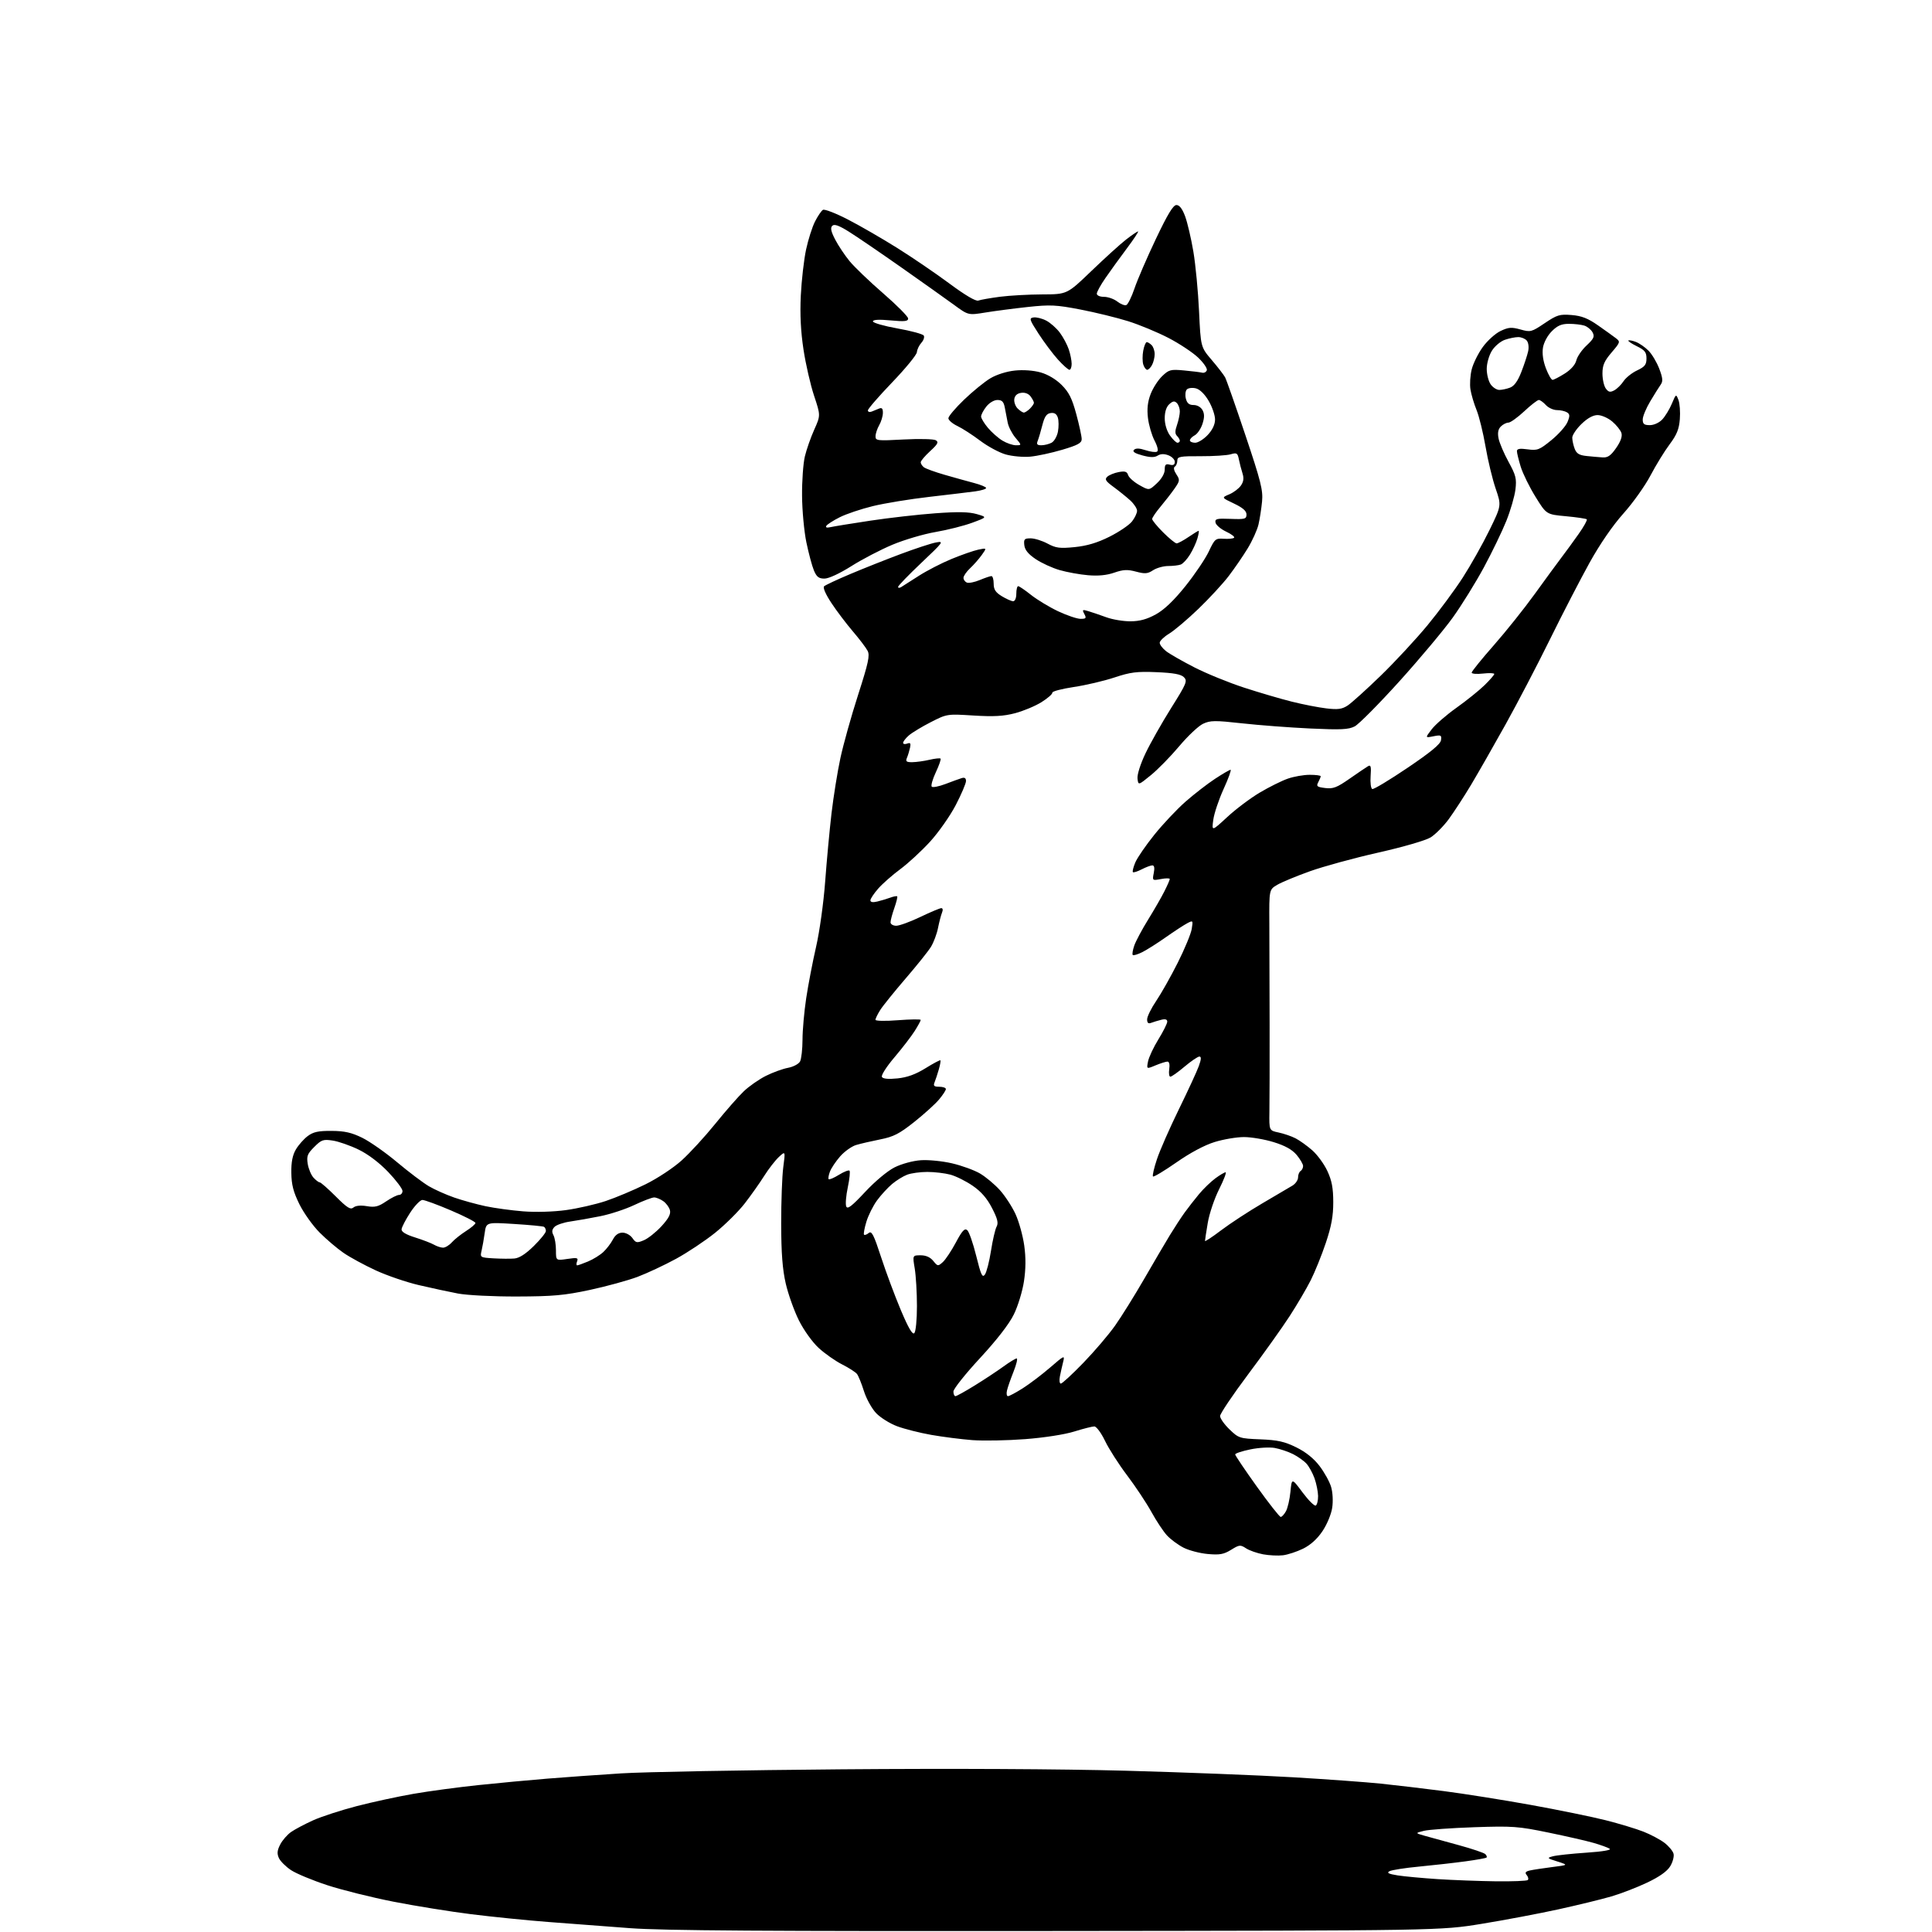 <?xml version="1.0" encoding="UTF-8" standalone="no"?>
<svg 
  version="1.1" 
  xmlns="http://www.w3.org/2000/svg" 
  xmlns:xlink="http://www.w3.org/1999/xlink" 
  xmlns:svg="http://www.w3.org/2000/svg"
  xmlns:rdf="http://www.w3.org/1999/02/22-rdf-syntax-ns#"
  xmlns:cc="http://creativecommons.org/ns#"
  xmlns:dc="http://purl.org/dc/elements/1.1/"
  viewBox="0 0 768 768"
  width="768"
  height="768"
>
<style>svg {background-color: white; }</style>"
<path stroke="none" fill="black" fill-rule="evenodd" d="M420.00,767.60C304.17,767.72 263.41,767.45 250.50,766.48C241.15,765.77 226.53,764.67 218.00,764.02C209.47,763.37 195.64,761.97 187.24,760.92C178.85,759.87 164.96,757.63 156.36,755.94C147.76,754.25 135.95,751.31 130.11,749.40C124.28,747.49 117.79,744.80 115.71,743.42C113.63,742.05 111.44,739.87 110.86,738.60C110.06,736.83 110.18,735.55 111.39,733.22C112.26,731.53 114.21,729.29 115.73,728.23C117.26,727.17 121.18,725.09 124.46,723.61C127.74,722.13 135.54,719.59 141.81,717.96C148.07,716.34 158.22,714.14 164.35,713.08C170.48,712.01 182.03,710.46 190.00,709.62C197.97,708.78 210.35,707.62 217.50,707.04C224.65,706.46 237.93,705.51 247.00,704.94C256.07,704.37 295.45,703.65 334.50,703.33C378.24,702.97 421.63,703.19 447.50,703.89C470.60,704.52 500.52,705.69 514.00,706.49C527.48,707.29 543.16,708.43 548.85,709.02C554.54,709.61 565.79,710.94 573.85,711.98C581.91,713.02 597.50,715.50 608.50,717.48C619.50,719.47 632.90,722.21 638.27,723.57C643.64,724.93 650.39,726.97 653.27,728.10C656.15,729.23 659.90,731.23 661.62,732.53C663.34,733.84 664.97,735.79 665.26,736.88C665.54,737.96 664.95,740.20 663.94,741.86C662.72,743.87 659.68,746.03 654.80,748.35C650.79,750.26 644.35,752.75 640.50,753.87C636.65,755.00 627.20,757.30 619.50,758.99C611.80,760.68 598.08,763.27 589.00,764.75C572.50,767.44 572.50,767.44 420.00,767.60zM594.58,747.85C601.23,747.93 606.96,747.70 607.32,747.34C607.69,746.98 607.50,746.10 606.90,745.38C606.08,744.39 606.38,743.96 608.16,743.54C609.45,743.25 613.42,742.64 617.00,742.19C623.50,741.37 623.50,741.37 619.10,739.98C614.93,738.67 614.84,738.55 617.30,737.90C618.73,737.51 624.70,736.87 630.56,736.47C637.13,736.03 640.69,735.42 639.85,734.89C639.11,734.42 636.25,733.38 633.50,732.59C630.75,731.79 622.65,729.94 615.50,728.47C603.49,725.99 601.25,725.83 586.00,726.35C576.92,726.66 567.92,727.31 566.00,727.79C562.50,728.67 562.50,728.67 566.50,729.80C568.70,730.41 574.77,732.09 580.00,733.51C585.23,734.94 589.92,736.53 590.43,737.04C590.95,737.55 591.17,738.16 590.93,738.40C590.69,738.64 586.90,739.33 582.50,739.92C578.10,740.52 569.86,741.45 564.19,741.99C558.53,742.52 553.18,743.36 552.31,743.85C551.14,744.50 552.02,744.93 555.61,745.50C558.30,745.92 565.45,746.58 571.50,746.98C577.55,747.37 587.94,747.76 594.58,747.85zM510.00,618.25C508.07,618.48 504.53,618.31 502.12,617.87C499.71,617.42 496.65,616.35 495.32,615.48C493.07,614.00 492.67,614.04 489.37,616.08C486.45,617.88 484.84,618.17 480.10,617.74C476.94,617.46 472.59,616.31 470.43,615.20C468.27,614.09 465.32,611.90 463.88,610.34C462.44,608.78 459.66,604.58 457.69,601.00C455.72,597.42 451.38,590.90 448.06,586.50C444.73,582.10 440.77,575.92 439.26,572.76C437.72,569.56 435.84,567.03 435.00,567.03C434.18,567.03 430.59,567.94 427.03,569.05C423.27,570.23 415.10,571.50 407.53,572.08C400.36,572.63 390.90,572.80 386.50,572.47C382.10,572.13 374.74,571.19 370.15,570.38C365.56,569.57 359.46,568.02 356.60,566.95C353.74,565.88 349.99,563.54 348.28,561.75C346.57,559.96 344.38,556.02 343.43,553.00C342.48,549.98 341.23,546.90 340.66,546.17C340.09,545.44 337.42,543.73 334.72,542.36C332.03,540.99 327.84,538.05 325.42,535.82C322.93,533.52 319.53,528.78 317.58,524.89C315.69,521.10 313.34,514.52 312.35,510.25C311.05,504.59 310.56,498.19 310.53,486.50C310.52,477.70 310.89,467.57 311.36,464.00C312.22,457.50 312.22,457.50 309.59,459.94C308.15,461.29 305.53,464.66 303.78,467.44C302.03,470.22 298.56,475.13 296.07,478.35C293.58,481.57 288.28,486.83 284.29,490.04C280.30,493.25 273.30,497.91 268.73,500.40C264.17,502.89 257.29,506.11 253.46,507.56C249.63,509.00 241.10,511.34 234.50,512.76C224.36,514.93 219.87,515.34 205.50,515.38C195.99,515.41 185.64,514.88 182.00,514.19C178.43,513.51 171.45,512.01 166.50,510.85C161.55,509.70 153.82,507.05 149.33,504.98C144.83,502.90 139.09,499.78 136.58,498.05C134.06,496.32 129.78,492.69 127.08,489.98C124.37,487.27 120.75,482.20 119.02,478.70C116.61,473.81 115.87,470.93 115.81,466.25C115.74,461.97 116.28,459.21 117.61,456.94C118.65,455.16 120.77,452.76 122.33,451.60C124.56,449.94 126.56,449.51 131.83,449.55C136.98,449.58 139.75,450.21 144.00,452.29C147.03,453.78 153.29,458.17 157.91,462.05C162.54,465.93 168.20,470.20 170.49,471.55C172.78,472.89 177.32,474.92 180.58,476.05C183.84,477.18 189.43,478.72 193.00,479.48C196.57,480.24 203.32,481.16 208.00,481.53C212.99,481.92 220.01,481.72 225.00,481.03C229.68,480.38 236.77,478.76 240.77,477.43C244.77,476.09 251.89,473.10 256.59,470.78C261.38,468.42 267.72,464.23 271.01,461.25C274.24,458.33 280.24,451.79 284.34,446.72C288.44,441.65 293.53,435.84 295.65,433.82C297.77,431.79 301.75,429.02 304.50,427.65C307.25,426.28 311.20,424.85 313.28,424.47C315.35,424.08 317.49,422.95 318.03,421.95C318.56,420.95 319.00,417.06 319.01,413.32C319.01,409.57 319.67,402.16 320.47,396.85C321.27,391.54 323.04,382.31 324.41,376.35C325.80,370.30 327.39,358.86 328.01,350.50C328.62,342.25 329.76,330.01 330.54,323.31C331.33,316.60 332.92,306.70 334.08,301.31C335.24,295.91 338.40,284.62 341.11,276.21C345.20,263.49 345.84,260.55 344.89,258.71C344.26,257.49 341.63,254.03 339.04,251.00C336.45,247.97 332.60,242.90 330.50,239.71C328.23,236.29 327.04,233.58 327.59,233.06C328.09,232.59 332.77,230.39 338.00,228.19C343.23,225.98 352.23,222.41 358.00,220.25C363.77,218.09 370.07,216.02 372.00,215.65C375.35,215.02 375.09,215.37 366.25,223.74C361.16,228.56 356.99,232.86 357.00,233.31C357.00,233.75 357.56,233.78 358.25,233.36C358.94,232.94 362.10,230.93 365.28,228.88C368.46,226.84 374.31,223.82 378.28,222.19C382.25,220.55 387.03,218.89 388.90,218.49C392.30,217.78 392.30,217.78 390.25,220.64C389.12,222.21 387.03,224.59 385.60,225.92C384.17,227.26 383.00,228.96 383.00,229.71C383.00,230.45 383.62,231.30 384.38,231.59C385.14,231.89 387.45,231.42 389.51,230.56C391.56,229.70 393.64,229.00 394.12,229.00C394.60,229.00 395.00,230.36 395.00,232.01C395.00,234.34 395.74,235.48 398.25,237.01C400.04,238.10 402.06,238.99 402.75,239.00C403.47,239.00 404.00,237.74 404.00,236.00C404.00,234.35 404.34,233.00 404.75,233.01C405.16,233.02 407.47,234.58 409.87,236.50C412.28,238.41 417.12,241.33 420.62,242.99C424.13,244.64 428.14,246.00 429.54,246.00C431.73,246.00 431.93,245.74 431.04,244.07C430.10,242.31 430.25,242.22 432.75,242.98C434.26,243.44 437.47,244.53 439.88,245.41C442.28,246.28 446.56,246.99 449.38,246.98C453.05,246.96 455.90,246.18 459.45,244.23C462.81,242.37 466.58,238.78 471.22,233.00C474.97,228.32 479.15,222.12 480.52,219.22C482.87,214.23 483.19,213.95 486.47,214.17C488.37,214.30 490.22,214.11 490.57,213.76C490.93,213.41 489.49,212.30 487.37,211.31C485.26,210.31 483.38,208.71 483.19,207.75C482.90,206.23 483.63,206.04 489.18,206.26C494.90,206.48 495.50,206.31 495.50,204.51C495.50,203.12 494.03,201.83 490.53,200.17C485.55,197.81 485.55,197.81 488.65,196.51C490.35,195.79 492.43,194.23 493.26,193.04C494.35,191.49 494.53,190.11 493.92,188.19C493.44,186.71 492.80,184.21 492.48,182.64C491.97,180.07 491.63,179.87 489.20,180.59C487.72,181.03 482.34,181.37 477.25,181.35C469.02,181.31 468.00,181.51 468.00,183.10C468.00,184.08 467.56,185.16 467.01,185.49C466.40,185.87 466.63,187.04 467.60,188.52C469.08,190.77 469.04,191.15 466.90,194.22C465.64,196.02 463.12,199.27 461.31,201.43C459.49,203.59 458.00,205.79 458.00,206.31C458.00,206.83 459.97,209.23 462.37,211.63C464.77,214.03 467.18,216.00 467.73,216.00C468.27,216.00 470.38,214.87 472.40,213.50C474.43,212.12 476.26,211.00 476.47,211.00C476.69,211.00 476.47,212.37 475.99,214.04C475.51,215.71 474.18,218.59 473.04,220.44C471.90,222.29 470.26,224.07 469.40,224.40C468.54,224.73 466.28,225.00 464.38,225.00C462.48,225.00 459.78,225.76 458.36,226.68C456.20,228.10 455.14,228.18 451.58,227.23C448.18,226.32 446.52,226.40 442.93,227.64C439.96,228.68 436.53,229.01 432.50,228.66C429.20,228.38 424.13,227.46 421.23,226.62C418.33,225.79 414.05,223.83 411.73,222.27C408.77,220.29 407.40,218.62 407.18,216.72C406.91,214.33 407.21,214.00 409.70,214.00C411.26,214.00 414.28,214.94 416.42,216.09C419.76,217.88 421.29,218.07 427.24,217.48C432.13,216.98 436.20,215.77 441.06,213.34C444.84,211.44 448.85,208.73 449.97,207.31C451.09,205.89 452.00,203.98 452.00,203.05C452.00,202.13 450.76,200.25 449.25,198.88C447.74,197.51 444.77,195.12 442.66,193.57C439.49,191.25 439.05,190.54 440.16,189.51C440.90,188.82 442.94,187.99 444.69,187.66C447.21,187.20 448.01,187.45 448.45,188.86C448.77,189.84 450.77,191.63 452.90,192.82C456.78,195.01 456.78,195.01 459.89,192.10C461.77,190.35 463.00,188.21 463.00,186.69C463.00,184.68 463.39,184.29 465.00,184.71C466.40,185.08 467.00,184.74 467.00,183.59C467.00,182.69 465.86,181.52 464.47,180.99C462.77,180.34 461.36,180.38 460.19,181.11C458.93,181.90 457.26,181.88 454.10,181.03C451.10,180.22 450.07,179.53 450.78,178.82C451.49,178.11 452.93,178.15 455.39,178.96C457.35,179.61 459.40,179.87 459.95,179.53C460.54,179.17 460.14,177.41 458.93,175.10C457.84,172.99 456.66,168.96 456.33,166.14C455.90,162.53 456.21,159.73 457.38,156.68C458.29,154.29 460.36,151.07 461.97,149.53C464.68,146.93 465.35,146.76 470.70,147.26C473.89,147.55 477.12,147.96 477.88,148.15C478.63,148.34 479.46,147.91 479.73,147.19C479.99,146.47 478.43,144.20 476.27,142.14C474.10,140.08 468.77,136.55 464.42,134.30C460.06,132.05 452.86,129.06 448.41,127.67C443.96,126.28 435.44,124.19 429.47,123.04C419.83,121.18 417.50,121.07 408.56,122.03C403.03,122.63 395.44,123.62 391.71,124.23C384.91,125.34 384.91,125.34 379.21,121.16C376.07,118.87 366.62,112.16 358.21,106.25C349.79,100.34 340.44,93.96 337.42,92.08C333.42,89.59 331.64,88.96 330.83,89.77C330.03,90.57 330.34,92.04 331.97,95.18C333.20,97.56 335.77,101.42 337.68,103.76C339.59,106.10 345.62,111.89 351.08,116.61C356.53,121.34 361.00,125.84 361.00,126.61C361.00,127.74 359.65,127.89 354.00,127.36C349.36,126.93 347.00,127.07 347.00,127.76C347.00,128.34 351.39,129.60 356.75,130.56C362.11,131.51 366.81,132.78 367.20,133.38C367.58,133.97 367.16,135.27 366.26,136.26C365.36,137.26 364.56,138.93 364.48,139.99C364.41,141.04 359.99,146.43 354.67,151.98C349.35,157.52 345.00,162.54 345.00,163.13C345.00,163.73 345.68,163.94 346.50,163.61C347.32,163.27 348.68,162.73 349.50,162.39C350.59,161.95 350.99,162.44 350.96,164.14C350.95,165.44 350.29,167.62 349.50,169.00C348.71,170.38 348.05,172.36 348.04,173.40C348.00,175.20 348.64,175.27 359.27,174.70C365.49,174.37 371.20,174.51 372.01,175.01C373.21,175.74 372.78,176.56 369.74,179.34C367.68,181.23 366.00,183.22 366.00,183.76C366.00,184.31 366.56,185.20 367.25,185.74C367.94,186.28 371.65,187.63 375.50,188.74C379.35,189.85 384.64,191.32 387.25,192.01C389.86,192.70 392.00,193.59 392.00,193.99C392.00,194.40 390.06,194.99 387.70,195.32C385.33,195.64 377.12,196.63 369.45,197.51C361.78,198.39 351.68,200.04 347.00,201.18C342.32,202.32 336.39,204.31 333.82,205.61C331.25,206.90 328.85,208.44 328.49,209.02C328.07,209.70 328.67,209.89 330.17,209.54C331.45,209.25 338.57,208.09 346.00,206.97C353.43,205.85 365.03,204.53 371.79,204.04C380.79,203.38 385.19,203.47 388.27,204.36C392.47,205.58 392.47,205.58 386.49,207.79C383.19,209.01 376.63,210.67 371.90,211.48C367.17,212.29 359.48,214.56 354.80,216.52C350.13,218.47 342.76,222.31 338.44,225.04C333.78,227.98 329.42,230.00 327.74,230.00C325.48,230.00 324.62,229.34 323.54,226.75C322.79,224.96 321.45,219.93 320.54,215.56C319.64,211.20 318.87,202.87 318.83,197.06C318.78,191.25 319.28,184.25 319.93,181.50C320.58,178.75 322.26,173.94 323.66,170.82C326.21,165.14 326.21,165.14 323.61,157.32C322.18,153.02 320.29,144.78 319.41,139.00C318.31,131.81 317.97,125.04 318.33,117.50C318.63,111.45 319.57,103.23 320.42,99.23C321.28,95.23 322.88,90.20 323.98,88.05C325.07,85.90 326.49,83.82 327.12,83.42C327.75,83.03 332.26,84.78 337.14,87.30C342.01,89.82 350.84,94.92 356.75,98.63C362.66,102.33 371.97,108.68 377.42,112.72C383.70,117.38 387.92,119.86 388.90,119.48C389.76,119.16 393.62,118.48 397.48,117.97C401.34,117.47 408.93,117.05 414.35,117.03C424.20,117.00 424.20,117.00 433.85,107.72C439.16,102.62 445.36,96.99 447.64,95.22C449.92,93.45 452.06,92.00 452.39,92.00C452.72,92.00 450.72,95.04 447.94,98.75C445.16,102.46 441.34,107.74 439.45,110.49C437.55,113.23 436.00,116.04 436.00,116.74C436.00,117.46 437.22,118.00 438.87,118.00C440.44,118.00 442.80,118.83 444.12,119.85C445.43,120.87 447.04,121.52 447.69,121.29C448.34,121.06 449.82,118.09 450.97,114.69C452.12,111.28 455.94,102.42 459.47,95.00C464.16,85.13 466.36,81.50 467.66,81.50C468.85,81.50 469.99,82.98 471.11,86.00C472.02,88.47 473.50,94.78 474.38,100.00C475.26,105.22 476.28,115.91 476.64,123.74C477.31,137.98 477.31,137.98 481.68,143.10C484.08,145.91 486.47,149.02 487.00,149.99C487.52,150.97 491.15,161.31 495.06,172.97C501.22,191.32 502.11,194.87 501.69,199.34C501.42,202.18 500.78,206.30 500.27,208.50C499.75,210.70 497.82,214.97 495.97,218.00C494.13,221.03 490.73,225.97 488.42,229.00C486.11,232.03 480.68,237.90 476.36,242.06C472.04,246.21 466.81,250.64 464.75,251.89C462.69,253.14 461.00,254.77 461.00,255.51C461.00,256.25 462.13,257.75 463.52,258.84C464.90,259.92 469.97,262.83 474.77,265.28C479.57,267.74 488.45,271.36 494.50,273.33C500.55,275.30 509.11,277.82 513.53,278.92C517.95,280.03 524.12,281.23 527.25,281.60C531.85,282.14 533.47,281.92 535.72,280.45C537.25,279.45 543.17,274.10 548.88,268.57C554.58,263.03 562.96,254.00 567.49,248.50C572.03,243.00 578.32,234.49 581.48,229.59C584.63,224.69 589.39,216.24 592.04,210.82C596.86,200.96 596.86,200.96 594.55,194.23C593.28,190.53 591.46,183.00 590.52,177.50C589.57,172.00 587.97,165.47 586.96,163.00C585.95,160.53 584.85,156.84 584.53,154.82C584.20,152.80 584.43,149.20 585.03,146.82C585.63,144.44 587.62,140.44 589.45,137.92C591.28,135.40 594.45,132.54 596.50,131.57C599.67,130.07 600.84,129.98 604.40,130.97C608.42,132.10 608.80,132.00 614.04,128.47C618.98,125.15 620.00,124.84 624.75,125.23C628.74,125.56 631.25,126.54 635.25,129.35C638.14,131.37 641.34,133.67 642.37,134.46C644.16,135.84 644.09,136.08 640.62,140.13C637.73,143.51 637.00,145.19 637.00,148.49C637.00,150.76 637.60,153.44 638.33,154.44C639.40,155.89 640.06,156.04 641.69,155.17C642.80,154.57 644.47,152.94 645.38,151.54C646.30,150.14 648.73,148.20 650.78,147.24C653.85,145.79 654.50,144.97 654.50,142.49C654.50,140.02 653.84,139.18 650.69,137.64C648.60,136.62 647.07,135.59 647.30,135.36C647.53,135.13 648.86,135.38 650.25,135.90C651.64,136.43 653.90,137.99 655.28,139.37C656.66,140.75 658.59,143.98 659.57,146.55C660.97,150.21 661.10,151.57 660.18,152.86C659.54,153.76 657.66,156.75 656.02,159.50C654.37,162.25 653.01,165.51 653.01,166.75C653.00,168.55 653.56,169.00 655.83,169.00C657.47,169.00 659.54,168.05 660.78,166.74C661.95,165.49 663.66,162.68 664.58,160.49C666.24,156.54 666.26,156.52 667.21,159.00C667.74,160.38 667.98,163.81 667.76,166.63C667.45,170.61 666.53,172.86 663.70,176.63C661.69,179.31 658.27,184.88 656.10,189.00C653.94,193.12 649.09,199.93 645.33,204.13C641.08,208.88 636.01,216.25 631.91,223.63C628.29,230.16 621.22,243.82 616.21,254.00C611.20,264.18 603.21,279.48 598.47,288.00C593.73,296.52 587.55,307.32 584.76,312.00C581.96,316.68 577.96,322.81 575.89,325.64C573.81,328.46 570.56,331.72 568.68,332.89C566.73,334.09 557.75,336.70 547.88,338.92C538.32,341.07 526.11,344.41 520.74,346.33C515.37,348.25 509.52,350.68 507.74,351.72C504.50,353.62 504.50,353.62 504.58,367.06C504.62,374.45 504.67,392.65 504.69,407.50C504.71,422.35 504.68,437.85 504.61,441.95C504.50,449.40 504.50,449.40 508.28,450.19C510.36,450.63 513.39,451.67 515.02,452.51C516.64,453.35 519.63,455.49 521.64,457.26C523.66,459.03 526.37,462.74 527.65,465.49C529.42,469.30 529.98,472.26 529.99,477.85C530.00,483.37 529.26,487.42 527.03,494.08C525.39,498.95 522.70,505.63 521.04,508.91C519.39,512.20 515.61,518.62 512.65,523.19C509.69,527.76 502.26,538.18 496.13,546.35C490.01,554.52 485.00,561.97 485.00,562.90C485.00,563.83 486.69,566.22 488.75,568.21C492.37,571.70 492.78,571.83 501.00,572.16C507.87,572.43 510.61,573.04 515.27,575.33C519.07,577.20 522.22,579.72 524.52,582.73C526.44,585.24 528.52,588.99 529.13,591.05C529.78,593.21 529.97,596.74 529.57,599.37C529.19,601.93 527.48,606.03 525.69,608.68C523.62,611.76 520.93,614.18 518.00,615.62C515.52,616.83 511.93,618.01 510.00,618.25zM509.10,603.00C509.56,603.00 510.49,601.99 511.18,600.75C511.87,599.51 512.68,596.02 512.97,593.00C513.50,587.50 513.50,587.50 517.80,593.28C520.17,596.45 522.53,598.79 523.05,598.47C523.57,598.15 523.98,596.45 523.96,594.69C523.93,592.94 523.30,589.78 522.55,587.68C521.80,585.58 520.36,582.95 519.35,581.83C518.33,580.71 515.92,579.00 514.00,578.03C512.08,577.06 508.82,575.97 506.77,575.59C504.71,575.22 500.32,575.47 497.02,576.16C493.71,576.84 491.00,577.74 491.00,578.16C491.00,578.57 494.88,584.33 499.63,590.96C504.38,597.58 508.64,603.00 509.10,603.00zM379.80,555.00C380.23,555.00 383.72,553.07 387.55,550.70C391.37,548.34 396.48,544.96 398.90,543.20C401.32,541.44 403.68,540.00 404.15,540.00C404.61,540.00 404.05,542.36 402.90,545.25C401.75,548.14 400.57,551.51 400.29,552.75C400.00,553.99 400.18,555.00 400.69,555.00C401.19,555.00 403.83,553.59 406.55,551.87C409.27,550.15 414.16,546.44 417.42,543.63C423.10,538.72 423.31,538.63 422.62,541.37C422.23,542.94 421.64,545.53 421.33,547.12C421.01,548.70 421.18,550.00 421.70,550.00C422.22,550.00 426.24,546.29 430.64,541.75C435.04,537.21 440.72,530.55 443.27,526.94C445.82,523.33 451.00,515.01 454.80,508.44C458.59,501.87 463.20,494.02 465.04,491.00C466.88,487.98 469.53,483.93 470.92,482.00C472.31,480.07 474.89,476.78 476.64,474.67C478.39,472.56 481.31,469.75 483.11,468.42C484.91,467.09 486.75,466.00 487.19,466.00C487.64,466.00 486.47,469.04 484.61,472.75C482.74,476.46 480.72,482.46 480.11,486.08C479.50,489.70 479.00,492.95 479.00,493.29C479.00,493.64 481.91,491.72 485.46,489.03C489.02,486.34 496.33,481.56 501.71,478.40C507.10,475.25 512.51,472.06 513.75,471.31C514.99,470.57 516.00,469.09 516.00,468.04C516.00,466.98 516.45,465.84 517.00,465.50C517.55,465.16 518.00,464.27 518.00,463.52C518.00,462.77 516.84,460.78 515.43,459.09C513.64,456.97 510.85,455.42 506.32,454.02C502.73,452.91 497.41,452.00 494.50,452.00C491.59,452.00 486.33,452.89 482.81,453.98C478.82,455.21 473.10,458.26 467.64,462.08C462.81,465.44 458.62,467.96 458.33,467.66C458.03,467.37 458.74,464.29 459.90,460.81C461.05,457.34 464.97,448.43 468.60,441.00C472.24,433.57 475.82,425.81 476.56,423.75C477.53,421.06 477.59,420.00 476.77,420.00C476.14,420.00 473.49,421.80 470.88,424.00C468.28,426.20 465.74,428.00 465.24,428.00C464.75,428.00 464.54,426.65 464.79,425.00C465.06,423.16 464.79,422.00 464.08,422.00C463.45,422.00 461.32,422.68 459.34,423.50C455.75,425.00 455.75,425.00 456.37,421.91C456.71,420.22 458.56,416.27 460.49,413.14C462.42,410.02 464.00,406.86 464.00,406.12C464.00,405.21 463.24,404.97 461.59,405.39C460.27,405.72 458.47,406.27 457.59,406.60C456.46,407.04 456.00,406.63 456.00,405.21C456.00,404.10 457.63,400.79 459.63,397.85C461.62,394.91 465.48,388.06 468.21,382.63C470.93,377.21 473.42,371.19 473.73,369.27C474.29,365.84 474.25,365.79 471.90,367.03C470.58,367.73 466.80,370.20 463.50,372.52C460.20,374.85 456.00,377.51 454.16,378.45C452.32,379.38 450.58,379.91 450.29,379.62C450.00,379.34 450.28,377.64 450.90,375.86C451.52,374.08 453.99,369.45 456.40,365.56C458.80,361.68 461.72,356.61 462.88,354.29C464.05,351.97 465.00,349.79 465.00,349.43C465.00,349.07 463.43,349.07 461.52,349.43C458.07,350.08 458.04,350.05 458.64,347.04C459.04,345.03 458.85,344.00 458.08,344.00C457.43,344.00 455.53,344.71 453.86,345.57C452.18,346.44 450.60,346.94 450.35,346.68C450.09,346.43 450.51,344.71 451.29,342.86C452.06,341.01 455.48,336.03 458.89,331.80C462.30,327.56 467.88,321.64 471.29,318.65C474.71,315.65 479.96,311.58 482.98,309.60C485.99,307.62 488.78,306.00 489.17,306.00C489.56,306.00 488.32,309.44 486.40,313.64C484.49,317.84 482.64,323.35 482.30,325.89C481.67,330.50 481.67,330.50 487.86,324.78C491.26,321.63 497.08,317.26 500.77,315.07C504.47,312.87 509.47,310.39 511.88,309.54C514.28,308.69 518.22,308.00 520.63,308.00C523.03,308.00 525.00,308.25 525.00,308.57C525.00,308.88 524.56,309.95 524.02,310.96C523.17,312.55 523.53,312.85 526.77,313.25C529.93,313.65 531.42,313.08 536.50,309.53C539.80,307.23 543.10,304.99 543.84,304.56C544.91,303.93 545.12,304.75 544.84,308.54C544.65,311.16 544.95,313.46 545.51,313.65C546.06,313.85 552.36,310.06 559.51,305.23C568.73,299.00 572.59,295.81 572.82,294.24C573.11,292.23 572.83,292.08 569.82,292.68C566.50,293.34 566.50,293.34 569.11,289.92C570.55,288.04 574.98,284.18 578.97,281.35C582.96,278.51 587.97,274.48 590.11,272.39C592.25,270.30 594.00,268.29 594.00,267.92C594.00,267.55 591.98,267.47 589.50,267.75C587.02,268.03 585.00,267.86 585.01,267.38C585.01,266.90 588.97,262.00 593.81,256.50C598.65,251.00 605.95,241.85 610.05,236.17C614.15,230.49 618.93,223.96 620.67,221.67C622.41,219.38 625.52,215.13 627.56,212.22C629.61,209.32 631.05,206.72 630.77,206.44C630.49,206.16 626.77,205.61 622.49,205.21C614.72,204.50 614.72,204.50 610.39,197.50C608.00,193.65 605.36,188.28 604.52,185.57C603.69,182.86 603.00,180.05 603.00,179.34C603.00,178.38 604.13,178.19 607.25,178.62C611.15,179.15 611.93,178.85 616.68,174.98C619.53,172.66 622.41,169.43 623.09,167.79C624.10,165.34 624.07,164.66 622.91,163.92C622.13,163.43 620.33,163.02 618.90,163.02C617.48,163.01 615.50,162.10 614.50,161.00C613.50,159.90 612.24,159.00 611.70,159.00C611.15,159.00 608.54,161.02 605.90,163.50C603.25,165.97 600.42,168.00 599.61,168.00C598.80,168.00 597.45,168.69 596.60,169.54C595.53,170.61 595.26,172.05 595.70,174.29C596.05,176.05 597.83,180.24 599.67,183.59C602.59,188.92 602.93,190.29 602.41,194.59C602.08,197.29 600.46,202.88 598.82,207.00C597.17,211.12 593.15,219.45 589.89,225.50C586.62,231.55 581.06,240.53 577.53,245.45C574.00,250.37 564.45,261.78 556.31,270.80C548.16,279.82 540.16,287.89 538.53,288.74C536.06,290.02 533.09,290.16 520.82,289.59C512.71,289.21 500.54,288.29 493.79,287.54C482.94,286.34 481.12,286.36 478.24,287.71C476.44,288.55 472.18,292.56 468.76,296.63C465.35,300.69 460.29,305.86 457.53,308.11C452.50,312.21 452.50,312.21 452.18,309.53C451.99,307.96 453.30,303.79 455.33,299.52C457.24,295.50 461.83,287.39 465.52,281.50C471.69,271.68 472.10,270.68 470.63,269.20C469.45,268.02 466.54,267.49 459.76,267.20C451.89,266.87 449.38,267.19 443.00,269.31C438.88,270.68 431.59,272.39 426.82,273.10C422.04,273.82 418.22,274.83 418.32,275.35C418.42,275.87 416.48,277.57 414.00,279.12C411.52,280.67 406.80,282.64 403.50,283.51C398.91,284.71 395.04,284.93 386.98,284.43C376.49,283.77 376.45,283.78 369.98,287.08C366.42,288.90 362.49,291.28 361.25,292.37C360.01,293.46 359.00,294.77 359.00,295.28C359.00,295.79 359.73,295.93 360.62,295.59C361.89,295.11 362.13,295.46 361.75,297.24C361.48,298.48 360.93,300.29 360.52,301.25C359.92,302.68 360.30,303.00 362.64,302.98C364.21,302.96 367.29,302.54 369.47,302.03C371.66,301.52 373.65,301.31 373.89,301.56C374.14,301.80 373.29,304.25 372.00,307.00C370.71,309.75 369.99,312.32 370.39,312.72C370.78,313.12 373.22,312.64 375.81,311.66C378.39,310.67 381.29,309.62 382.25,309.32C383.45,308.94 384.00,309.30 384.00,310.48C384.00,311.42 382.16,315.73 379.92,320.04C377.67,324.36 373.06,330.92 369.67,334.63C366.27,338.33 360.96,343.23 357.86,345.52C354.77,347.80 350.83,351.27 349.11,353.22C347.40,355.17 346.00,357.28 346.00,357.90C346.00,358.64 346.97,358.80 348.75,358.37C350.26,358.01 352.57,357.31 353.89,356.83C355.20,356.34 356.44,356.11 356.65,356.32C356.85,356.52 356.34,358.61 355.51,360.97C354.68,363.32 354.00,365.87 354.00,366.63C354.00,367.39 355.01,368.00 356.28,368.00C357.53,368.00 361.84,366.42 365.86,364.50C369.88,362.57 373.62,361.00 374.19,361.00C374.78,361.00 374.90,361.75 374.48,362.75C374.08,363.71 373.36,366.47 372.88,368.87C372.41,371.27 371.13,374.67 370.05,376.41C368.97,378.16 364.42,383.84 359.94,389.04C355.46,394.25 350.94,399.85 349.90,401.50C348.86,403.15 348.01,404.90 348.00,405.38C348.00,405.87 351.96,405.95 357.00,405.55C361.95,405.17 366.00,405.12 366.00,405.44C366.00,405.77 364.92,407.76 363.59,409.86C362.27,411.95 358.64,416.67 355.53,420.33C352.35,424.08 350.18,427.49 350.58,428.12C351.03,428.86 353.20,429.05 356.79,428.68C360.65,428.28 363.97,427.07 367.90,424.64C370.98,422.73 373.64,421.31 373.82,421.49C374.00,421.67 373.71,423.32 373.18,425.16C372.65,427.00 371.89,429.29 371.50,430.25C370.93,431.65 371.30,432.00 373.39,432.00C374.83,432.00 376.00,432.42 376.00,432.92C376.00,433.43 374.77,435.31 373.26,437.10C371.76,438.89 367.32,442.90 363.41,446.01C357.49,450.71 355.21,451.88 349.90,452.93C346.38,453.63 342.06,454.63 340.30,455.16C338.54,455.69 335.70,457.72 333.98,459.67C332.27,461.62 330.43,464.36 329.91,465.75C329.38,467.14 329.16,468.49 329.42,468.75C329.68,469.01 331.52,468.23 333.50,467.00C335.48,465.77 337.37,465.04 337.69,465.36C338.02,465.69 337.71,468.64 337.02,471.93C336.32,475.21 336.03,478.64 336.38,479.55C336.87,480.83 338.51,479.58 343.88,473.84C347.87,469.56 352.79,465.46 355.62,464.04C358.40,462.65 362.87,461.43 366.00,461.21C369.03,460.99 374.63,461.55 378.48,462.45C382.32,463.34 387.30,465.16 389.56,466.48C391.82,467.81 395.37,470.77 397.45,473.07C399.53,475.38 402.34,479.69 403.70,482.66C405.06,485.63 406.61,491.23 407.15,495.11C407.82,499.92 407.78,504.45 407.04,509.34C406.45,513.28 404.64,519.20 403.02,522.50C401.14,526.34 396.29,532.59 389.54,539.90C383.74,546.16 379.00,552.13 379.00,553.15C379.00,554.17 379.36,555.00 379.80,555.00zM363.45,529.95C364.04,529.36 364.50,524.63 364.50,519.20C364.50,513.87 364.10,507.14 363.62,504.25C362.74,499.00 362.74,499.00 365.96,499.00C368.09,499.00 369.79,499.76 370.99,501.24C372.75,503.41 372.88,503.42 374.80,501.69C375.89,500.70 378.22,497.19 379.98,493.89C382.47,489.22 383.46,488.14 384.48,488.99C385.20,489.58 386.81,494.18 388.05,499.19C389.94,506.84 390.49,508.04 391.51,506.66C392.17,505.75 393.26,501.52 393.93,497.25C394.59,492.99 395.60,488.65 396.16,487.62C396.95,486.16 396.54,484.48 394.34,480.21C392.36,476.36 390.03,473.67 386.66,471.36C384.00,469.53 380.01,467.54 377.79,466.94C375.57,466.35 371.45,465.86 368.63,465.86C365.81,465.86 362.20,466.35 360.61,466.96C359.02,467.56 356.32,469.23 354.61,470.67C352.90,472.11 350.21,475.04 348.64,477.17C347.07,479.31 345.16,483.14 344.39,485.69C343.62,488.24 343.21,490.54 343.47,490.81C343.74,491.07 344.58,490.76 345.35,490.13C346.50,489.17 347.35,490.85 350.25,499.74C352.18,505.66 355.70,515.11 358.08,520.75C361.09,527.89 362.72,530.68 363.45,529.95zM229.43,503.00C229.78,503.00 231.73,502.30 233.77,501.45C235.81,500.60 238.53,498.91 239.83,497.70C241.13,496.49 242.83,494.26 243.62,492.75C244.58,490.90 245.85,490.00 247.47,490.00C248.81,490.00 250.56,490.96 251.39,492.14C252.74,494.08 253.19,494.17 255.92,493.03C257.59,492.34 260.73,489.85 262.91,487.49C265.78,484.36 266.71,482.61 266.31,481.07C266.00,479.90 264.81,478.28 263.65,477.47C262.50,476.66 260.87,476.00 260.03,476.00C259.19,476.00 255.63,477.36 252.12,479.02C248.62,480.68 242.54,482.68 238.62,483.46C234.71,484.25 229.34,485.19 226.70,485.57C224.06,485.94 221.25,486.89 220.45,487.69C219.40,488.75 219.28,489.65 220.00,491.00C220.55,492.03 221.00,494.73 221.00,497.00C221.00,501.12 221.00,501.12 225.51,500.45C229.41,499.86 229.94,499.99 229.41,501.38C229.06,502.27 229.07,503.00 229.43,503.00zM204.44,500.28C206.41,500.13 208.97,498.48 212.19,495.31C214.84,492.71 217.00,490.02 217.00,489.35C217.00,488.67 216.66,487.92 216.25,487.68C215.84,487.44 210.50,486.93 204.39,486.55C193.28,485.85 193.28,485.85 192.67,490.17C192.34,492.55 191.78,495.71 191.43,497.19C190.80,499.84 190.89,499.89 196.14,500.21C199.09,500.38 202.82,500.42 204.44,500.28zM176.10,495.97C176.97,495.99 178.55,495.04 179.60,493.87C180.64,492.70 183.19,490.67 185.25,489.36C187.31,488.05 189.00,486.60 189.00,486.15C189.00,485.69 184.61,483.45 179.25,481.16C173.89,478.87 168.79,477.00 167.92,477.00C167.05,477.00 164.85,479.29 163.04,482.08C161.23,484.88 159.69,487.84 159.63,488.67C159.54,489.67 161.38,490.77 165.02,491.91C168.05,492.86 171.42,494.16 172.52,494.79C173.61,495.42 175.22,495.95 176.10,495.97zM140.50,480.00C141.40,479.25 143.36,479.05 145.83,479.47C149.03,480.01 150.40,479.67 153.50,477.56C155.58,476.15 157.89,475.00 158.64,475.00C159.39,475.00 160.00,474.29 160.00,473.43C160.00,472.56 157.45,469.17 154.33,465.90C150.79,462.20 146.36,458.84 142.58,457.00C139.23,455.37 134.61,453.75 132.29,453.40C128.49,452.82 127.78,453.06 124.92,455.93C122.19,458.65 121.83,459.59 122.33,462.67C122.65,464.64 123.68,467.09 124.61,468.12C125.55,469.16 126.66,470.00 127.09,470.00C127.52,470.00 130.39,472.52 133.47,475.60C138.02,480.15 139.33,480.97 140.50,480.00zM409.50,181.53C406.75,181.78 402.39,181.38 399.82,180.66C397.24,179.94 392.66,177.47 389.63,175.18C386.60,172.90 382.52,170.26 380.56,169.33C378.60,168.39 377.00,167.01 377.00,166.25C377.00,165.49 379.81,162.17 383.25,158.87C386.69,155.57 391.39,151.74 393.70,150.37C396.16,148.90 400.19,147.63 403.43,147.30C406.73,146.95 410.84,147.25 413.65,148.04C416.56,148.86 419.77,150.77 422.03,153.03C424.92,155.92 426.16,158.39 427.85,164.67C429.03,169.05 430.00,173.51 429.99,174.57C429.99,176.11 428.44,176.96 422.24,178.79C417.99,180.05 412.25,181.29 409.50,181.53zM637.11,181.83C639.12,181.96 640.36,181.09 642.45,178.07C644.27,175.45 644.96,173.46 644.54,172.11C644.18,171.00 642.53,168.94 640.87,167.54C639.21,166.14 636.60,165.00 635.08,165.00C633.26,165.00 631.05,166.22 628.65,168.55C626.64,170.50 625.00,172.95 625.00,173.98C625.00,175.02 625.43,177.00 625.95,178.37C626.69,180.31 627.76,180.96 630.70,181.27C632.79,181.49 635.68,181.74 637.11,181.83zM403.84,177.00C406.18,177.00 406.18,177.00 403.67,174.02C402.30,172.39 400.91,169.69 400.58,168.02C400.26,166.36 399.74,163.65 399.42,162.00C398.97,159.68 398.31,159.00 396.49,159.00C395.15,159.00 393.26,160.12 392.07,161.63C390.93,163.08 390.00,164.85 390.00,165.56C390.00,166.27 391.22,168.29 392.71,170.06C394.20,171.83 396.78,174.12 398.46,175.14C400.13,176.16 402.55,176.99 403.84,177.00zM413.96,177.00C415.15,177.00 416.98,176.54 418.02,175.99C419.06,175.43 420.20,173.45 420.55,171.57C420.90,169.70 420.88,167.21 420.51,166.03C420.04,164.55 419.16,163.98 417.66,164.19C416.03,164.42 415.22,165.60 414.35,169.00C413.72,171.47 412.89,174.29 412.50,175.25C411.95,176.60 412.29,177.00 413.96,177.00zM468.07,176.00C468.58,176.00 469.00,175.64 469.00,175.20C469.00,174.76 468.49,173.89 467.88,173.28C467.04,172.44 467.04,171.31 467.88,168.93C468.49,167.15 469.00,164.73 469.00,163.55C469.00,162.37 468.47,160.87 467.81,160.21C466.90,159.30 466.21,159.40 464.81,160.67C463.65,161.72 463.00,163.71 463.00,166.25C463.00,168.63 463.82,171.34 465.07,173.10C466.21,174.69 467.56,176.00 468.07,176.00zM475.10,176.00C476.25,176.00 478.50,174.60 480.10,172.89C481.99,170.87 483.00,168.72 483.00,166.73C483.00,165.05 481.86,161.73 480.46,159.35C478.89,156.67 476.96,154.78 475.39,154.38C474.00,154.03 472.38,154.22 471.80,154.80C471.22,155.38 471.04,157.01 471.39,158.43C471.87,160.31 472.69,161.00 474.48,161.00C475.93,161.00 477.38,161.84 478.03,163.05C478.83,164.54 478.81,166.03 477.98,168.56C477.35,170.46 475.98,172.48 474.92,173.04C473.86,173.61 473.00,174.50 473.00,175.04C473.00,175.57 473.94,176.00 475.10,176.00zM407.00,164.00C407.47,164.00 408.56,163.29 409.43,162.43C410.29,161.56 411.00,160.53 411.00,160.12C411.00,159.71 410.41,158.58 409.69,157.60C408.89,156.50 407.45,155.94 405.94,156.16C404.36,156.38 403.39,157.24 403.20,158.63C403.03,159.79 403.62,161.48 404.52,162.38C405.41,163.27 406.53,164.00 407.00,164.00zM595.99,155.00C597.02,155.00 598.96,154.59 600.29,154.08C601.93,153.46 603.36,151.47 604.77,147.83C605.91,144.90 607.12,141.22 607.46,139.65C607.82,138.03 607.59,136.21 606.92,135.40C606.28,134.63 604.75,134.00 603.53,134.00C602.30,134.00 599.89,134.49 598.18,135.09C596.46,135.69 594.14,137.65 593.03,139.46C591.90,141.29 591.00,144.46 591.00,146.65C591.00,148.80 591.70,151.56 592.56,152.78C593.41,154.00 594.96,155.00 595.99,155.00zM617.16,151.00C617.64,151.00 619.82,149.87 622.00,148.50C624.46,146.95 626.21,144.96 626.62,143.25C626.98,141.74 628.82,139.06 630.71,137.31C633.58,134.62 633.96,133.79 633.07,132.12C632.48,131.03 631.00,129.82 629.78,129.43C628.56,129.04 625.82,128.73 623.69,128.73C620.73,128.73 619.11,129.42 616.88,131.66C615.18,133.36 613.69,136.12 613.35,138.21C612.98,140.53 613.40,143.47 614.52,146.41C615.48,148.94 616.67,151.00 617.16,151.00zM425.12,147.00C424.63,147.00 422.57,145.16 420.53,142.91C418.50,140.65 415.04,136.04 412.85,132.66C409.19,127.00 409.02,126.47 410.86,126.19C411.96,126.02 414.22,126.58 415.88,127.44C417.54,128.30 419.98,130.46 421.31,132.25C422.64,134.04 424.24,137.03 424.86,138.90C425.49,140.77 426.00,143.36 426.00,144.65C426.00,145.94 425.60,147.00 425.12,147.00zM456.03,147.00C455.54,147.00 454.84,146.06 454.47,144.91C454.11,143.77 454.10,141.29 454.45,139.41C454.80,137.54 455.43,136.00 455.85,136.00C456.26,136.00 457.14,136.54 457.80,137.20C458.46,137.86 459.00,139.46 459.00,140.77C459.00,142.07 458.53,144.00 457.96,145.07C457.40,146.13 456.53,147.00 456.03,147.00z" />

</svg>